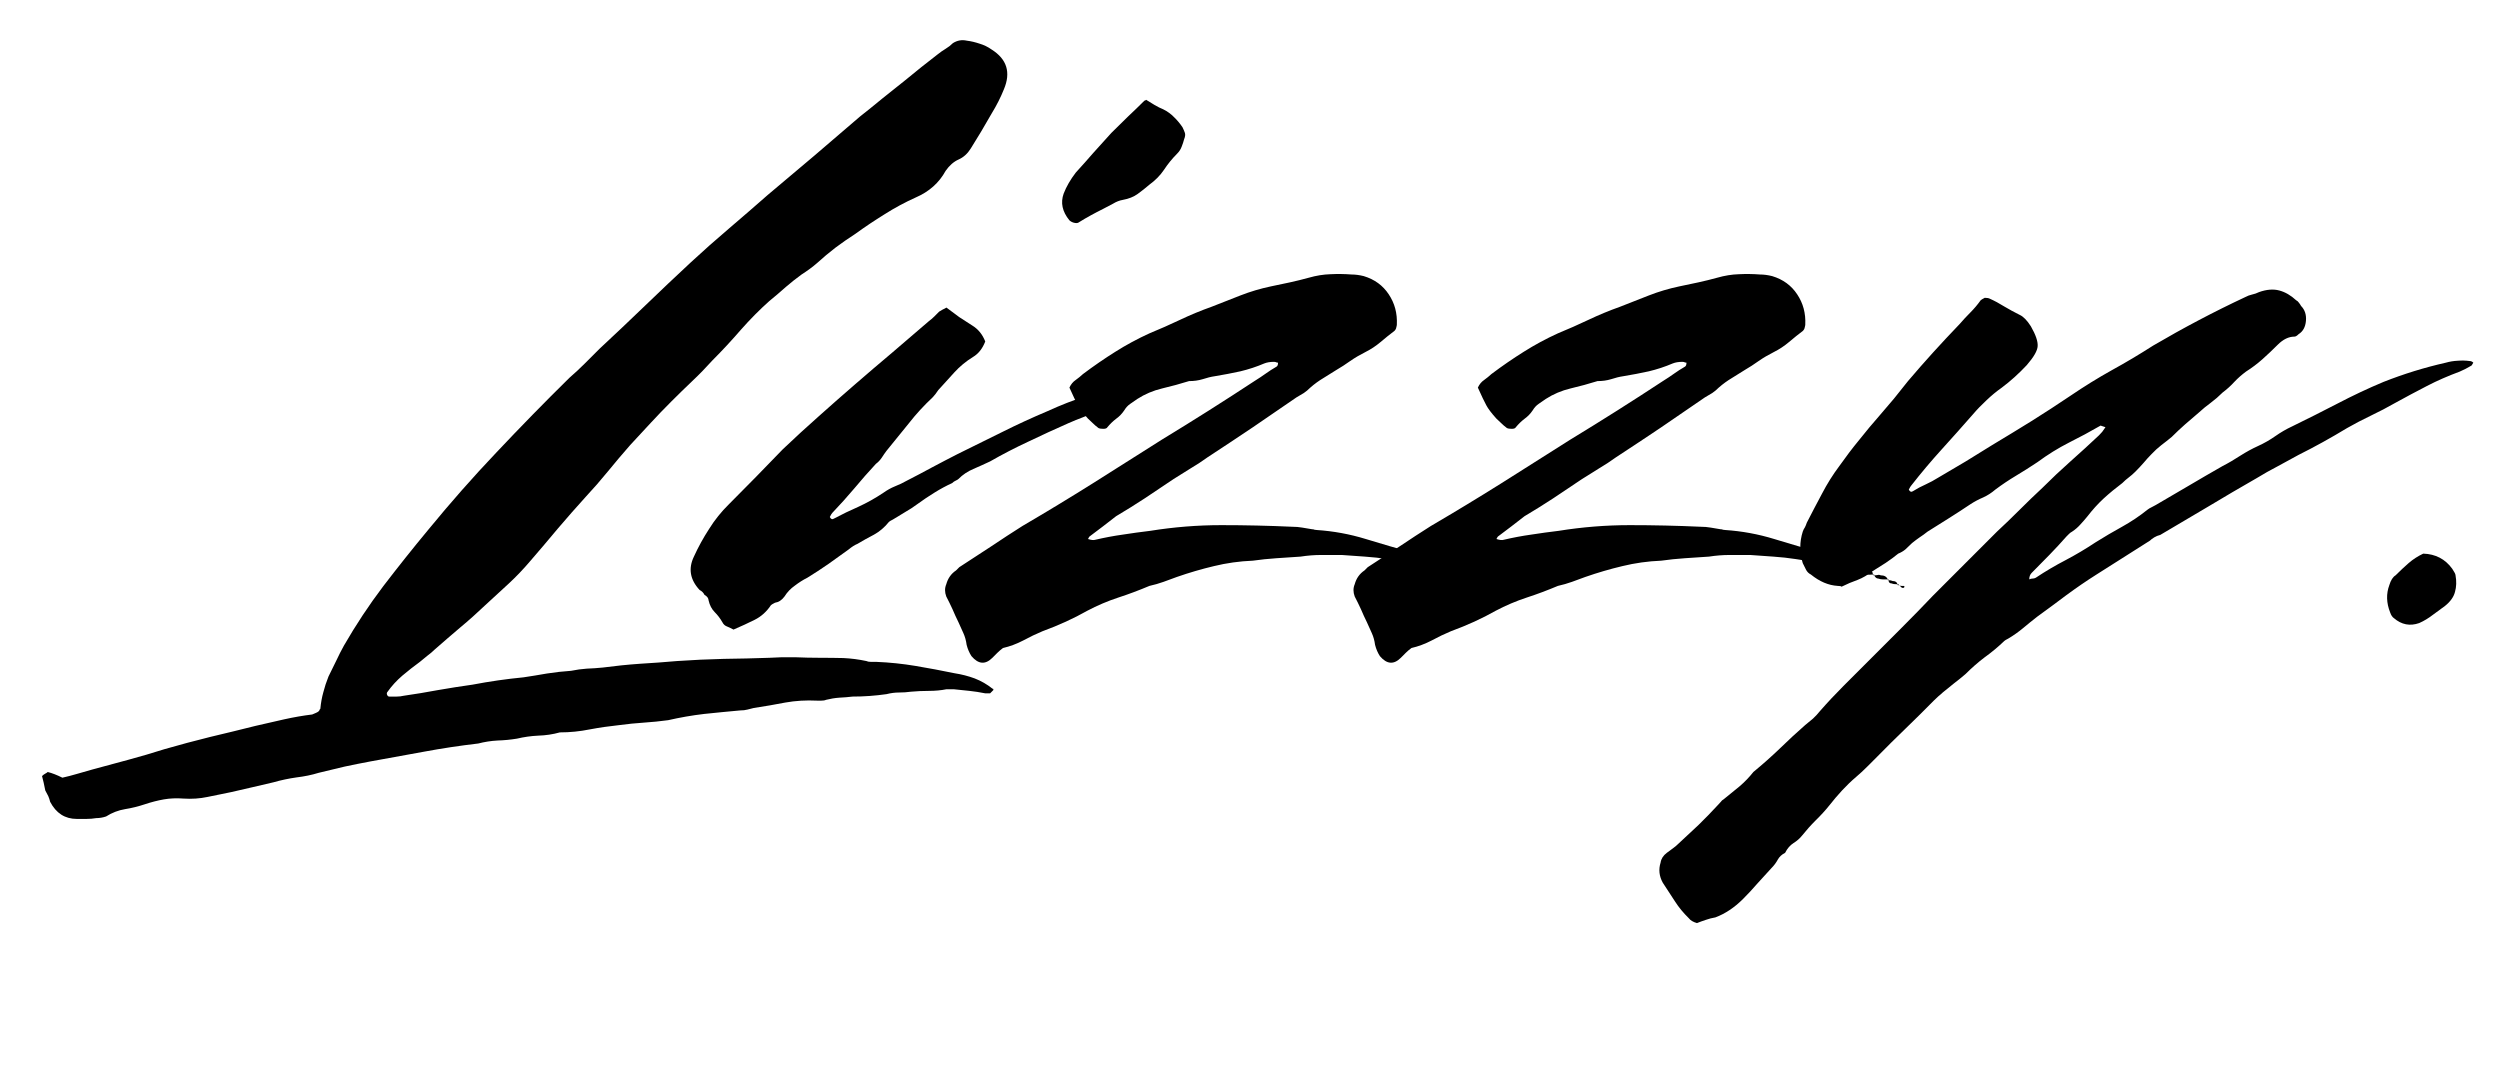 <svg version="1.0" preserveAspectRatio="xMidYMid meet" height="82" viewBox="0 0 144 61.5" zoomAndPan="magnify" width="192" xmlns:xlink="http://www.w3.org/1999/xlink" xmlns="http://www.w3.org/2000/svg"><defs><g></g></defs><g fill-opacity="1" fill="#000000"><g transform="translate(21.155, 35.795)"><g><path d="M -18.734 8.906 C -18.672 8.844 -18.609 8.797 -18.547 8.766 C -18.484 8.734 -18.438 8.703 -18.406 8.672 C -18.156 8.734 -17.875 8.844 -17.562 9 C -17.281 8.938 -17 8.863 -16.719 8.781 C -16.445 8.707 -16.156 8.625 -15.844 8.531 C -15.156 8.344 -14.461 8.156 -13.766 7.969 C -13.066 7.781 -12.375 7.578 -11.688 7.359 C -10.82 7.109 -9.945 6.875 -9.062 6.656 C -8.176 6.445 -7.301 6.234 -6.438 6.016 C -5.906 5.891 -5.359 5.766 -4.797 5.641 C -4.234 5.516 -3.691 5.422 -3.172 5.359 C -3.109 5.328 -3.035 5.297 -2.953 5.266 C -2.879 5.234 -2.828 5.203 -2.797 5.172 C -2.766 5.141 -2.75 5.113 -2.75 5.094 C -2.75 5.082 -2.734 5.062 -2.703 5.031 C -2.672 4.688 -2.613 4.367 -2.531 4.078 C -2.457 3.785 -2.359 3.484 -2.234 3.172 C -2.078 2.859 -1.926 2.551 -1.781 2.25 C -1.645 1.957 -1.5 1.672 -1.344 1.391 C -0.664 0.211 0.086 -0.926 0.922 -2.031 C 1.766 -3.133 2.625 -4.211 3.5 -5.266 C 4.77 -6.816 6.086 -8.312 7.453 -9.75 C 8.816 -11.195 10.211 -12.625 11.641 -14.031 C 11.953 -14.301 12.25 -14.578 12.531 -14.859 C 12.812 -15.141 13.094 -15.422 13.375 -15.703 C 14.27 -16.535 15.148 -17.367 16.016 -18.203 C 16.891 -19.047 17.766 -19.875 18.641 -20.688 C 19.348 -21.344 20.082 -21.992 20.844 -22.641 C 21.613 -23.297 22.352 -23.938 23.062 -24.562 C 23.969 -25.332 24.863 -26.086 25.75 -26.828 C 26.633 -27.578 27.508 -28.328 28.375 -29.078 C 28.812 -29.422 29.242 -29.77 29.672 -30.125 C 30.109 -30.477 30.547 -30.828 30.984 -31.172 C 31.297 -31.422 31.602 -31.672 31.906 -31.922 C 32.219 -32.172 32.531 -32.414 32.844 -32.656 C 33 -32.781 33.156 -32.891 33.312 -32.984 C 33.469 -33.078 33.609 -33.188 33.734 -33.312 C 33.984 -33.469 34.25 -33.516 34.531 -33.453 C 34.781 -33.422 35.023 -33.363 35.266 -33.281 C 35.516 -33.207 35.75 -33.094 35.969 -32.938 C 36.844 -32.383 37.078 -31.625 36.672 -30.656 C 36.484 -30.188 36.25 -29.723 35.969 -29.266 C 35.562 -28.547 35.16 -27.875 34.766 -27.25 C 34.578 -26.945 34.344 -26.734 34.062 -26.609 C 33.781 -26.484 33.531 -26.266 33.312 -25.953 C 32.938 -25.266 32.363 -24.754 31.594 -24.422 C 30.969 -24.141 30.367 -23.816 29.797 -23.453 C 29.223 -23.098 28.656 -22.719 28.094 -22.312 C 27.719 -22.07 27.344 -21.812 26.969 -21.531 C 26.602 -21.25 26.25 -20.953 25.906 -20.641 C 25.656 -20.422 25.359 -20.203 25.016 -19.984 C 24.711 -19.766 24.41 -19.523 24.109 -19.266 C 23.816 -19.004 23.5 -18.734 23.156 -18.453 C 22.594 -17.953 22.047 -17.398 21.516 -16.797 C 20.992 -16.191 20.453 -15.609 19.891 -15.047 C 19.523 -14.641 19.141 -14.242 18.734 -13.859 C 18.328 -13.473 17.922 -13.078 17.516 -12.672 C 17.109 -12.266 16.711 -11.852 16.328 -11.438 C 15.941 -11.02 15.547 -10.594 15.141 -10.156 C 14.703 -9.656 14.273 -9.148 13.859 -8.641 C 13.441 -8.129 13.016 -7.641 12.578 -7.172 C 12.047 -6.586 11.516 -5.984 10.984 -5.359 C 10.461 -4.734 9.938 -4.113 9.406 -3.5 C 9.008 -3.031 8.594 -2.594 8.156 -2.188 C 7.719 -1.781 7.266 -1.363 6.797 -0.938 C 6.336 -0.5 5.859 -0.07 5.359 0.344 C 4.859 0.77 4.363 1.195 3.875 1.625 C 3.75 1.75 3.613 1.863 3.469 1.969 C 3.332 2.082 3.188 2.203 3.031 2.328 C 2.688 2.578 2.348 2.844 2.016 3.125 C 1.691 3.406 1.41 3.711 1.172 4.047 C 1.109 4.109 1.109 4.188 1.172 4.281 C 1.172 4.281 1.176 4.285 1.188 4.297 C 1.207 4.316 1.234 4.328 1.266 4.328 C 1.41 4.328 1.551 4.328 1.688 4.328 C 1.832 4.328 1.969 4.312 2.094 4.281 C 2.75 4.188 3.41 4.078 4.078 3.953 C 4.742 3.836 5.406 3.734 6.062 3.641 C 7.051 3.453 8.031 3.312 9 3.219 C 9.426 3.156 9.875 3.082 10.344 3 C 10.812 2.926 11.273 2.875 11.734 2.844 C 12.047 2.781 12.348 2.738 12.641 2.719 C 12.941 2.707 13.25 2.688 13.562 2.656 C 14.27 2.562 14.984 2.488 15.703 2.438 C 16.422 2.395 17.133 2.344 17.844 2.281 C 18.75 2.219 19.645 2.176 20.531 2.156 C 21.414 2.145 22.289 2.125 23.156 2.094 C 23.656 2.062 24.145 2.051 24.625 2.062 C 25.102 2.082 25.594 2.094 26.094 2.094 C 26.531 2.094 26.973 2.098 27.422 2.109 C 27.867 2.129 28.312 2.188 28.75 2.281 C 28.812 2.312 28.895 2.328 29 2.328 C 29.113 2.328 29.219 2.328 29.312 2.328 C 30.082 2.359 30.836 2.438 31.578 2.562 C 32.328 2.688 33.078 2.828 33.828 2.984 C 34.234 3.047 34.617 3.145 34.984 3.281 C 35.359 3.426 35.703 3.625 36.016 3.875 C 36.047 3.875 36.062 3.883 36.062 3.906 C 36.062 3.938 36.062 3.953 36.062 3.953 C 36.031 3.984 36 4.016 35.969 4.047 C 35.938 4.078 35.906 4.109 35.875 4.141 C 35.844 4.141 35.801 4.141 35.75 4.141 C 35.707 4.141 35.656 4.141 35.594 4.141 C 35.281 4.078 34.977 4.031 34.688 4 C 34.395 3.969 34.094 3.938 33.781 3.906 C 33.719 3.906 33.645 3.906 33.562 3.906 C 33.488 3.906 33.422 3.906 33.359 3.906 C 33.047 3.969 32.711 4 32.359 4 C 32.004 4 31.656 4.016 31.312 4.047 C 31.094 4.078 30.863 4.094 30.625 4.094 C 30.395 4.094 30.156 4.125 29.906 4.188 C 29.258 4.281 28.609 4.328 27.953 4.328 C 27.703 4.359 27.445 4.379 27.188 4.391 C 26.926 4.41 26.672 4.453 26.422 4.516 C 26.359 4.547 26.27 4.562 26.156 4.562 C 26.051 4.562 25.969 4.562 25.906 4.562 C 25.281 4.531 24.672 4.566 24.078 4.672 C 23.492 4.785 22.891 4.891 22.266 4.984 C 22.141 5.016 22.016 5.047 21.891 5.078 C 21.773 5.109 21.641 5.125 21.484 5.125 C 20.797 5.188 20.102 5.254 19.406 5.328 C 18.707 5.41 18.016 5.531 17.328 5.688 C 16.867 5.75 16.406 5.797 15.938 5.828 C 15.469 5.859 15 5.906 14.531 5.969 C 13.945 6.031 13.375 6.113 12.812 6.219 C 12.25 6.332 11.676 6.391 11.094 6.391 C 10.688 6.504 10.27 6.566 9.844 6.578 C 9.426 6.598 9.02 6.656 8.625 6.75 C 8.25 6.812 7.875 6.848 7.5 6.859 C 7.125 6.879 6.754 6.938 6.391 7.031 C 5.328 7.156 4.289 7.312 3.281 7.5 C 2.27 7.688 1.238 7.875 0.188 8.062 C -0.312 8.156 -0.805 8.254 -1.297 8.359 C -1.797 8.473 -2.297 8.594 -2.797 8.719 C -3.203 8.844 -3.629 8.93 -4.078 8.984 C -4.523 9.047 -4.969 9.141 -5.406 9.266 C -5.812 9.359 -6.211 9.453 -6.609 9.547 C -7.016 9.641 -7.422 9.734 -7.828 9.828 C -8.297 9.922 -8.754 10.016 -9.203 10.109 C -9.648 10.203 -10.109 10.234 -10.578 10.203 C -10.984 10.172 -11.363 10.188 -11.719 10.25 C -12.07 10.312 -12.438 10.406 -12.812 10.531 C -13.188 10.656 -13.566 10.75 -13.953 10.812 C -14.336 10.875 -14.703 11.016 -15.047 11.234 C -15.234 11.297 -15.422 11.328 -15.609 11.328 C -15.797 11.359 -15.984 11.375 -16.172 11.375 C -16.359 11.375 -16.547 11.375 -16.734 11.375 C -17.41 11.375 -17.922 11.047 -18.266 10.391 C -18.297 10.266 -18.332 10.156 -18.375 10.062 C -18.426 9.969 -18.484 9.859 -18.547 9.734 C -18.578 9.578 -18.609 9.426 -18.641 9.281 C -18.672 9.145 -18.703 9.02 -18.734 8.906 Z M -18.734 8.906"></path></g></g></g><g fill-opacity="1" fill="#000000"><g transform="translate(48.641, 35.795)"><g><path d="M -6.391 0.469 C -6.504 0.406 -6.625 0.348 -6.75 0.297 C -6.875 0.254 -6.969 0.172 -7.031 0.047 C -7.156 -0.172 -7.301 -0.363 -7.469 -0.531 C -7.645 -0.707 -7.766 -0.938 -7.828 -1.219 C -7.828 -1.27 -7.848 -1.328 -7.891 -1.391 C -7.941 -1.453 -8 -1.5 -8.062 -1.531 C -8.094 -1.594 -8.129 -1.645 -8.172 -1.688 C -8.223 -1.738 -8.281 -1.781 -8.344 -1.812 C -8.895 -2.406 -9.004 -3.047 -8.672 -3.734 C -8.422 -4.285 -8.129 -4.816 -7.797 -5.328 C -7.473 -5.848 -7.094 -6.32 -6.656 -6.75 C -6.133 -7.281 -5.613 -7.805 -5.094 -8.328 C -4.582 -8.859 -4.066 -9.391 -3.547 -9.922 C -2.859 -10.578 -2.164 -11.211 -1.469 -11.828 C -0.77 -12.453 -0.078 -13.062 0.609 -13.656 C 1.316 -14.27 2.031 -14.879 2.75 -15.484 C 3.469 -16.098 4.164 -16.695 4.844 -17.281 C 4.969 -17.375 5.078 -17.469 5.172 -17.562 C 5.266 -17.656 5.359 -17.75 5.453 -17.844 C 5.547 -17.906 5.688 -17.984 5.875 -18.078 C 6.125 -17.891 6.367 -17.707 6.609 -17.531 C 6.859 -17.363 7.109 -17.203 7.359 -17.047 C 7.703 -16.836 7.953 -16.531 8.109 -16.125 C 7.953 -15.719 7.719 -15.422 7.406 -15.234 C 7 -14.984 6.641 -14.688 6.328 -14.344 C 6.023 -14.008 5.719 -13.672 5.406 -13.328 C 5.281 -13.141 5.172 -13 5.078 -12.906 C 4.578 -12.438 4.117 -11.938 3.703 -11.406 C 3.285 -10.883 2.859 -10.359 2.422 -9.828 C 2.328 -9.703 2.234 -9.566 2.141 -9.422 C 2.047 -9.285 1.938 -9.172 1.812 -9.078 C 1.383 -8.617 0.969 -8.145 0.562 -7.656 C 0.156 -7.176 -0.266 -6.707 -0.703 -6.25 C -0.734 -6.219 -0.781 -6.141 -0.844 -6.016 C -0.781 -5.891 -0.703 -5.859 -0.609 -5.922 C -0.141 -6.172 0.332 -6.398 0.812 -6.609 C 1.289 -6.828 1.766 -7.094 2.234 -7.406 C 2.453 -7.562 2.676 -7.688 2.906 -7.781 C 3.145 -7.875 3.375 -7.984 3.594 -8.109 C 4.082 -8.359 4.566 -8.613 5.047 -8.875 C 5.535 -9.133 6.023 -9.391 6.516 -9.641 C 7.391 -10.078 8.254 -10.504 9.109 -10.922 C 9.961 -11.348 10.82 -11.742 11.688 -12.109 C 12.438 -12.453 13.195 -12.75 13.969 -13 C 14.75 -13.25 15.547 -13.438 16.359 -13.562 C 16.453 -13.594 16.555 -13.609 16.672 -13.609 C 16.797 -13.609 16.922 -13.578 17.047 -13.516 C 17.016 -13.484 16.984 -13.426 16.953 -13.344 C 16.922 -13.27 16.879 -13.219 16.828 -13.188 C 16.453 -13 16.078 -12.812 15.703 -12.625 C 15.328 -12.438 14.938 -12.266 14.531 -12.109 C 14.289 -11.984 14.031 -11.867 13.75 -11.766 C 13.469 -11.66 13.188 -11.547 12.906 -11.422 C 12.125 -11.078 11.352 -10.723 10.594 -10.359 C 9.832 -10.004 9.098 -9.625 8.391 -9.219 C 8.078 -9.07 7.754 -8.926 7.422 -8.781 C 7.098 -8.645 6.812 -8.453 6.562 -8.203 C 6.531 -8.172 6.477 -8.141 6.406 -8.109 C 6.332 -8.078 6.266 -8.031 6.203 -7.969 C 5.859 -7.812 5.52 -7.629 5.188 -7.422 C 4.863 -7.223 4.531 -7 4.188 -6.75 C 3.977 -6.594 3.754 -6.445 3.516 -6.312 C 3.285 -6.176 3.047 -6.031 2.797 -5.875 C 2.672 -5.812 2.594 -5.766 2.562 -5.734 C 2.312 -5.422 2.023 -5.176 1.703 -5 C 1.379 -4.832 1.062 -4.656 0.75 -4.469 C 0.594 -4.406 0.422 -4.297 0.234 -4.141 C -0.141 -3.867 -0.523 -3.594 -0.922 -3.312 C -1.328 -3.031 -1.734 -2.766 -2.141 -2.516 C -2.391 -2.391 -2.629 -2.238 -2.859 -2.062 C -3.098 -1.895 -3.297 -1.688 -3.453 -1.438 C -3.609 -1.227 -3.789 -1.109 -4 -1.078 C -4.125 -1.016 -4.203 -0.969 -4.234 -0.938 C -4.484 -0.562 -4.797 -0.281 -5.172 -0.094 C -5.547 0.094 -5.953 0.281 -6.391 0.469 Z M 17.375 -30.047 C 17.531 -29.953 17.691 -29.852 17.859 -29.75 C 18.035 -29.645 18.203 -29.562 18.359 -29.5 C 18.609 -29.375 18.816 -29.223 18.984 -29.047 C 19.16 -28.879 19.32 -28.688 19.469 -28.469 C 19.531 -28.344 19.578 -28.234 19.609 -28.141 C 19.641 -28.047 19.625 -27.922 19.562 -27.766 C 19.531 -27.641 19.484 -27.5 19.422 -27.344 C 19.367 -27.195 19.281 -27.062 19.156 -26.938 C 18.875 -26.656 18.625 -26.348 18.406 -26.016 C 18.188 -25.691 17.906 -25.406 17.562 -25.156 C 17.344 -24.969 17.117 -24.789 16.891 -24.625 C 16.66 -24.457 16.375 -24.344 16.031 -24.281 C 15.844 -24.25 15.656 -24.176 15.469 -24.062 C 15.281 -23.957 15.094 -23.859 14.906 -23.766 C 14.656 -23.641 14.414 -23.516 14.188 -23.391 C 13.957 -23.266 13.719 -23.125 13.469 -22.969 C 13.406 -22.938 13.316 -22.938 13.203 -22.969 C 13.098 -23 13.016 -23.047 12.953 -23.109 C 12.547 -23.609 12.438 -24.117 12.625 -24.641 C 12.781 -25.047 13.016 -25.453 13.328 -25.859 C 13.672 -26.234 14.008 -26.613 14.344 -27 C 14.688 -27.383 15.031 -27.766 15.375 -28.141 C 15.688 -28.453 16.004 -28.766 16.328 -29.078 C 16.66 -29.391 16.977 -29.695 17.281 -30 C 17.281 -30 17.285 -30 17.297 -30 C 17.316 -30 17.344 -30.016 17.375 -30.047 Z M 17.375 -30.047"></path></g></g></g><g fill-opacity="1" fill="#000000"><g transform="translate(62.896, 35.795)"><g><path d="M 21.531 -2.703 L 21.484 -2.656 C 21.484 -2.656 21.484 -2.672 21.484 -2.703 C 21.203 -2.672 20.891 -2.703 20.547 -2.797 C 20.391 -2.859 20.234 -2.91 20.078 -2.953 C 19.922 -3.004 19.766 -3.047 19.609 -3.078 C 19.211 -3.203 18.785 -3.301 18.328 -3.375 C 17.879 -3.457 17.438 -3.531 17 -3.594 C 16.602 -3.656 16.176 -3.703 15.719 -3.734 C 15.27 -3.766 14.828 -3.797 14.391 -3.828 C 13.992 -3.828 13.598 -3.828 13.203 -3.828 C 12.816 -3.828 12.422 -3.797 12.016 -3.734 C 11.555 -3.703 11.094 -3.672 10.625 -3.641 C 10.156 -3.609 9.703 -3.562 9.266 -3.5 C 8.492 -3.469 7.75 -3.363 7.031 -3.188 C 6.32 -3.02 5.609 -2.812 4.891 -2.562 C 4.641 -2.469 4.383 -2.375 4.125 -2.281 C 3.863 -2.188 3.594 -2.109 3.312 -2.047 C 2.719 -1.797 2.117 -1.57 1.516 -1.375 C 0.91 -1.176 0.312 -0.922 -0.281 -0.609 C -1.051 -0.172 -1.906 0.219 -2.844 0.562 C -3.219 0.719 -3.586 0.895 -3.953 1.094 C -4.328 1.289 -4.719 1.438 -5.125 1.531 C -5.25 1.625 -5.359 1.719 -5.453 1.812 C -5.547 1.906 -5.641 2 -5.734 2.094 C -6.141 2.5 -6.539 2.469 -6.938 2 C -7.062 1.812 -7.156 1.594 -7.219 1.344 C -7.25 1.102 -7.312 0.879 -7.406 0.672 C -7.5 0.473 -7.594 0.266 -7.688 0.047 C -7.812 -0.203 -7.926 -0.453 -8.031 -0.703 C -8.145 -0.953 -8.266 -1.195 -8.391 -1.438 C -8.484 -1.688 -8.484 -1.922 -8.391 -2.141 C -8.297 -2.484 -8.109 -2.75 -7.828 -2.938 C -7.797 -2.969 -7.766 -3 -7.734 -3.031 C -7.703 -3.062 -7.672 -3.094 -7.641 -3.125 C -7.016 -3.531 -6.398 -3.93 -5.797 -4.328 C -5.191 -4.734 -4.594 -5.125 -4 -5.5 C -2.633 -6.301 -1.285 -7.117 0.047 -7.953 C 1.379 -8.797 2.711 -9.641 4.047 -10.484 C 5.879 -11.598 7.648 -12.719 9.359 -13.844 C 9.609 -14 9.828 -14.145 10.016 -14.281 C 10.203 -14.414 10.406 -14.547 10.625 -14.672 C 10.688 -14.703 10.719 -14.781 10.719 -14.906 C 10.688 -14.906 10.656 -14.91 10.625 -14.922 C 10.594 -14.941 10.547 -14.953 10.484 -14.953 C 10.266 -14.953 10.078 -14.922 9.922 -14.859 C 9.484 -14.672 9.023 -14.52 8.547 -14.406 C 8.066 -14.301 7.578 -14.207 7.078 -14.125 C 6.859 -14.094 6.625 -14.035 6.375 -13.953 C 6.133 -13.879 5.875 -13.844 5.594 -13.844 C 5.094 -13.688 4.578 -13.547 4.047 -13.422 C 3.523 -13.297 3.047 -13.094 2.609 -12.812 C 2.484 -12.719 2.348 -12.625 2.203 -12.531 C 2.066 -12.438 1.953 -12.312 1.859 -12.156 C 1.734 -11.969 1.578 -11.805 1.391 -11.672 C 1.211 -11.535 1.047 -11.375 0.891 -11.188 C 0.859 -11.125 0.781 -11.094 0.656 -11.094 C 0.531 -11.094 0.438 -11.109 0.375 -11.141 C 0.25 -11.234 0.141 -11.328 0.047 -11.422 C -0.047 -11.516 -0.141 -11.602 -0.234 -11.688 C -0.516 -12 -0.707 -12.254 -0.812 -12.453 C -0.926 -12.66 -1.086 -13 -1.297 -13.469 C -1.211 -13.656 -1.094 -13.801 -0.938 -13.906 C -0.781 -14.02 -0.641 -14.133 -0.516 -14.25 C 0.109 -14.719 0.727 -15.145 1.344 -15.531 C 1.969 -15.926 2.625 -16.281 3.312 -16.594 C 3.895 -16.832 4.484 -17.094 5.078 -17.375 C 5.672 -17.656 6.273 -17.906 6.891 -18.125 C 7.453 -18.344 8.008 -18.562 8.562 -18.781 C 9.125 -19 9.703 -19.172 10.297 -19.297 C 10.672 -19.379 11.039 -19.457 11.406 -19.531 C 11.781 -19.613 12.141 -19.703 12.484 -19.797 C 12.922 -19.922 13.336 -19.988 13.734 -20 C 14.141 -20.02 14.547 -20.016 14.953 -19.984 C 15.172 -19.984 15.406 -19.953 15.656 -19.891 C 16.281 -19.703 16.758 -19.352 17.094 -18.844 C 17.438 -18.332 17.594 -17.75 17.562 -17.094 C 17.562 -17.062 17.551 -17.008 17.531 -16.938 C 17.52 -16.863 17.484 -16.797 17.422 -16.734 C 17.172 -16.547 16.906 -16.332 16.625 -16.094 C 16.352 -15.863 16.062 -15.672 15.75 -15.516 C 15.438 -15.359 15.145 -15.188 14.875 -15 C 14.613 -14.812 14.348 -14.641 14.078 -14.484 C 13.828 -14.328 13.578 -14.172 13.328 -14.016 C 13.078 -13.867 12.828 -13.688 12.578 -13.469 C 12.453 -13.344 12.328 -13.238 12.203 -13.156 C 12.078 -13.082 11.938 -13 11.781 -12.906 C 10.914 -12.312 10.07 -11.734 9.25 -11.172 C 8.426 -10.617 7.562 -10.047 6.656 -9.453 C 6.352 -9.234 6.035 -9.023 5.703 -8.828 C 5.379 -8.629 5.047 -8.422 4.703 -8.203 C 4.148 -7.828 3.598 -7.457 3.047 -7.094 C 2.504 -6.738 1.953 -6.395 1.391 -6.062 C 1.148 -5.875 0.895 -5.676 0.625 -5.469 C 0.363 -5.27 0.109 -5.078 -0.141 -4.891 C -0.172 -4.859 -0.188 -4.832 -0.188 -4.812 C -0.188 -4.801 -0.203 -4.781 -0.234 -4.75 C -0.047 -4.688 0.094 -4.672 0.188 -4.703 C 0.719 -4.828 1.242 -4.926 1.766 -5 C 2.297 -5.082 2.828 -5.156 3.359 -5.219 C 4.723 -5.438 6.086 -5.547 7.453 -5.547 C 8.816 -5.547 10.188 -5.516 11.562 -5.453 C 11.738 -5.453 11.922 -5.438 12.109 -5.406 C 12.297 -5.375 12.484 -5.344 12.672 -5.312 C 12.734 -5.312 12.785 -5.301 12.828 -5.281 C 12.879 -5.27 12.922 -5.266 12.953 -5.266 C 13.91 -5.203 14.848 -5.031 15.766 -4.75 C 16.68 -4.469 17.594 -4.203 18.5 -3.953 C 19 -3.836 19.488 -3.688 19.969 -3.5 C 20.445 -3.312 20.922 -3.109 21.391 -2.891 C 21.422 -2.859 21.438 -2.828 21.438 -2.797 C 21.438 -2.766 21.453 -2.734 21.484 -2.703 C 21.484 -2.703 21.488 -2.703 21.5 -2.703 C 21.52 -2.703 21.531 -2.703 21.531 -2.703 Z M 22.359 -2.422 L 22.312 -2.375 C 22.312 -2.406 22.312 -2.422 22.312 -2.422 C 22.219 -2.422 22.125 -2.422 22.031 -2.422 C 21.945 -2.422 21.859 -2.438 21.766 -2.469 C 21.672 -2.469 21.594 -2.531 21.531 -2.656 C 21.531 -2.656 21.516 -2.656 21.484 -2.656 L 21.531 -2.703 C 21.531 -2.703 21.531 -2.691 21.531 -2.672 C 21.531 -2.66 21.531 -2.656 21.531 -2.656 C 21.594 -2.656 21.656 -2.66 21.719 -2.672 C 21.781 -2.691 21.844 -2.688 21.906 -2.656 C 22.113 -2.656 22.25 -2.578 22.312 -2.422 C 22.312 -2.422 22.316 -2.422 22.328 -2.422 C 22.348 -2.422 22.359 -2.422 22.359 -2.422 Z M 22.922 -2.141 L 22.875 -2.094 C 22.875 -2.094 22.875 -2.098 22.875 -2.109 C 22.875 -2.129 22.875 -2.141 22.875 -2.141 C 22.719 -2.141 22.609 -2.156 22.547 -2.188 C 22.422 -2.188 22.359 -2.25 22.359 -2.375 C 22.359 -2.375 22.344 -2.375 22.312 -2.375 L 22.359 -2.422 C 22.359 -2.422 22.359 -2.406 22.359 -2.375 C 22.453 -2.375 22.531 -2.359 22.594 -2.328 C 22.75 -2.328 22.844 -2.266 22.875 -2.141 C 22.875 -2.141 22.891 -2.141 22.922 -2.141 Z M 22.875 -2.094 C 22.938 -2.094 22.984 -2.082 23.016 -2.062 C 23.047 -2.051 23.078 -2.047 23.109 -2.047 C 23.141 -2.047 23.172 -2.047 23.203 -2.047 C 23.234 -2.047 23.25 -2.047 23.25 -2.047 C 23.281 -2.016 23.281 -1.984 23.25 -1.953 C 23.219 -1.922 23.172 -1.922 23.109 -1.953 C 23.078 -1.984 23.047 -2.016 23.016 -2.047 C 22.984 -2.078 22.953 -2.109 22.922 -2.141 Z M 22.875 -2.094"></path></g></g></g><g fill-opacity="1" fill="#000000"><g transform="translate(86.422, 35.795)"><g><path d="M 21.531 -2.703 L 21.484 -2.656 C 21.484 -2.656 21.484 -2.672 21.484 -2.703 C 21.203 -2.672 20.891 -2.703 20.547 -2.797 C 20.391 -2.859 20.234 -2.91 20.078 -2.953 C 19.922 -3.004 19.766 -3.047 19.609 -3.078 C 19.211 -3.203 18.785 -3.301 18.328 -3.375 C 17.879 -3.457 17.438 -3.531 17 -3.594 C 16.602 -3.656 16.176 -3.703 15.719 -3.734 C 15.27 -3.766 14.828 -3.797 14.391 -3.828 C 13.992 -3.828 13.598 -3.828 13.203 -3.828 C 12.816 -3.828 12.422 -3.797 12.016 -3.734 C 11.555 -3.703 11.094 -3.672 10.625 -3.641 C 10.156 -3.609 9.703 -3.562 9.266 -3.5 C 8.492 -3.469 7.75 -3.363 7.031 -3.188 C 6.32 -3.02 5.609 -2.812 4.891 -2.562 C 4.641 -2.469 4.383 -2.375 4.125 -2.281 C 3.863 -2.188 3.594 -2.109 3.312 -2.047 C 2.719 -1.797 2.117 -1.57 1.516 -1.375 C 0.91 -1.176 0.312 -0.922 -0.281 -0.609 C -1.051 -0.172 -1.906 0.219 -2.844 0.562 C -3.219 0.719 -3.586 0.895 -3.953 1.094 C -4.328 1.289 -4.719 1.438 -5.125 1.531 C -5.25 1.625 -5.359 1.719 -5.453 1.812 C -5.547 1.906 -5.641 2 -5.734 2.094 C -6.141 2.5 -6.539 2.469 -6.938 2 C -7.062 1.812 -7.156 1.594 -7.219 1.344 C -7.25 1.102 -7.312 0.879 -7.406 0.672 C -7.5 0.473 -7.594 0.266 -7.688 0.047 C -7.812 -0.203 -7.926 -0.453 -8.031 -0.703 C -8.145 -0.953 -8.266 -1.195 -8.391 -1.438 C -8.484 -1.688 -8.484 -1.922 -8.391 -2.141 C -8.297 -2.484 -8.109 -2.75 -7.828 -2.938 C -7.797 -2.969 -7.766 -3 -7.734 -3.031 C -7.703 -3.062 -7.672 -3.094 -7.641 -3.125 C -7.016 -3.531 -6.398 -3.93 -5.797 -4.328 C -5.191 -4.734 -4.594 -5.125 -4 -5.5 C -2.633 -6.301 -1.285 -7.117 0.047 -7.953 C 1.379 -8.797 2.711 -9.641 4.047 -10.484 C 5.879 -11.598 7.648 -12.719 9.359 -13.844 C 9.609 -14 9.828 -14.145 10.016 -14.281 C 10.203 -14.414 10.406 -14.547 10.625 -14.672 C 10.688 -14.703 10.719 -14.781 10.719 -14.906 C 10.688 -14.906 10.656 -14.91 10.625 -14.922 C 10.594 -14.941 10.547 -14.953 10.484 -14.953 C 10.266 -14.953 10.078 -14.922 9.922 -14.859 C 9.484 -14.672 9.023 -14.52 8.547 -14.406 C 8.066 -14.301 7.578 -14.207 7.078 -14.125 C 6.859 -14.094 6.625 -14.035 6.375 -13.953 C 6.133 -13.879 5.875 -13.844 5.594 -13.844 C 5.094 -13.688 4.578 -13.547 4.047 -13.422 C 3.523 -13.297 3.047 -13.094 2.609 -12.812 C 2.484 -12.719 2.348 -12.625 2.203 -12.531 C 2.066 -12.438 1.953 -12.312 1.859 -12.156 C 1.734 -11.969 1.578 -11.805 1.391 -11.672 C 1.211 -11.535 1.047 -11.375 0.891 -11.188 C 0.859 -11.125 0.781 -11.094 0.656 -11.094 C 0.531 -11.094 0.438 -11.109 0.375 -11.141 C 0.25 -11.234 0.141 -11.328 0.047 -11.422 C -0.047 -11.516 -0.141 -11.602 -0.234 -11.688 C -0.516 -12 -0.707 -12.254 -0.812 -12.453 C -0.926 -12.66 -1.086 -13 -1.297 -13.469 C -1.211 -13.656 -1.094 -13.801 -0.938 -13.906 C -0.781 -14.02 -0.641 -14.133 -0.516 -14.25 C 0.109 -14.719 0.727 -15.145 1.344 -15.531 C 1.969 -15.926 2.625 -16.281 3.312 -16.594 C 3.895 -16.832 4.484 -17.094 5.078 -17.375 C 5.672 -17.656 6.273 -17.906 6.891 -18.125 C 7.453 -18.344 8.008 -18.562 8.562 -18.781 C 9.125 -19 9.703 -19.172 10.297 -19.297 C 10.672 -19.379 11.039 -19.457 11.406 -19.531 C 11.781 -19.613 12.141 -19.703 12.484 -19.797 C 12.922 -19.922 13.336 -19.988 13.734 -20 C 14.141 -20.02 14.547 -20.016 14.953 -19.984 C 15.172 -19.984 15.406 -19.953 15.656 -19.891 C 16.281 -19.703 16.758 -19.352 17.094 -18.844 C 17.438 -18.332 17.594 -17.75 17.562 -17.094 C 17.562 -17.062 17.551 -17.008 17.531 -16.938 C 17.52 -16.863 17.484 -16.797 17.422 -16.734 C 17.172 -16.547 16.906 -16.332 16.625 -16.094 C 16.352 -15.863 16.062 -15.672 15.75 -15.516 C 15.438 -15.359 15.145 -15.188 14.875 -15 C 14.613 -14.812 14.348 -14.641 14.078 -14.484 C 13.828 -14.328 13.578 -14.172 13.328 -14.016 C 13.078 -13.867 12.828 -13.688 12.578 -13.469 C 12.453 -13.344 12.328 -13.238 12.203 -13.156 C 12.078 -13.082 11.938 -13 11.781 -12.906 C 10.914 -12.312 10.07 -11.734 9.25 -11.172 C 8.426 -10.617 7.562 -10.047 6.656 -9.453 C 6.352 -9.234 6.035 -9.023 5.703 -8.828 C 5.379 -8.629 5.047 -8.422 4.703 -8.203 C 4.148 -7.828 3.598 -7.457 3.047 -7.094 C 2.504 -6.738 1.953 -6.395 1.391 -6.062 C 1.148 -5.875 0.895 -5.676 0.625 -5.469 C 0.363 -5.27 0.109 -5.078 -0.141 -4.891 C -0.172 -4.859 -0.188 -4.832 -0.188 -4.812 C -0.188 -4.801 -0.203 -4.781 -0.234 -4.75 C -0.047 -4.688 0.094 -4.672 0.188 -4.703 C 0.719 -4.828 1.242 -4.926 1.766 -5 C 2.297 -5.082 2.828 -5.156 3.359 -5.219 C 4.723 -5.438 6.086 -5.547 7.453 -5.547 C 8.816 -5.547 10.188 -5.516 11.562 -5.453 C 11.738 -5.453 11.922 -5.438 12.109 -5.406 C 12.297 -5.375 12.484 -5.344 12.672 -5.312 C 12.734 -5.312 12.785 -5.301 12.828 -5.281 C 12.879 -5.27 12.922 -5.266 12.953 -5.266 C 13.91 -5.203 14.848 -5.031 15.766 -4.75 C 16.68 -4.469 17.594 -4.203 18.5 -3.953 C 19 -3.836 19.488 -3.688 19.969 -3.5 C 20.445 -3.312 20.922 -3.109 21.391 -2.891 C 21.422 -2.859 21.438 -2.828 21.438 -2.797 C 21.438 -2.766 21.453 -2.734 21.484 -2.703 C 21.484 -2.703 21.488 -2.703 21.5 -2.703 C 21.52 -2.703 21.531 -2.703 21.531 -2.703 Z M 22.359 -2.422 L 22.312 -2.375 C 22.312 -2.406 22.312 -2.422 22.312 -2.422 C 22.219 -2.422 22.125 -2.422 22.031 -2.422 C 21.945 -2.422 21.859 -2.438 21.766 -2.469 C 21.672 -2.469 21.594 -2.531 21.531 -2.656 C 21.531 -2.656 21.516 -2.656 21.484 -2.656 L 21.531 -2.703 C 21.531 -2.703 21.531 -2.691 21.531 -2.672 C 21.531 -2.66 21.531 -2.656 21.531 -2.656 C 21.594 -2.656 21.656 -2.66 21.719 -2.672 C 21.781 -2.691 21.844 -2.688 21.906 -2.656 C 22.113 -2.656 22.25 -2.578 22.312 -2.422 C 22.312 -2.422 22.316 -2.422 22.328 -2.422 C 22.348 -2.422 22.359 -2.422 22.359 -2.422 Z M 22.922 -2.141 L 22.875 -2.094 C 22.875 -2.094 22.875 -2.098 22.875 -2.109 C 22.875 -2.129 22.875 -2.141 22.875 -2.141 C 22.719 -2.141 22.609 -2.156 22.547 -2.188 C 22.422 -2.188 22.359 -2.25 22.359 -2.375 C 22.359 -2.375 22.344 -2.375 22.312 -2.375 L 22.359 -2.422 C 22.359 -2.422 22.359 -2.406 22.359 -2.375 C 22.453 -2.375 22.531 -2.359 22.594 -2.328 C 22.75 -2.328 22.844 -2.266 22.875 -2.141 C 22.875 -2.141 22.891 -2.141 22.922 -2.141 Z M 22.875 -2.094 C 22.938 -2.094 22.984 -2.082 23.016 -2.062 C 23.047 -2.051 23.078 -2.047 23.109 -2.047 C 23.141 -2.047 23.172 -2.047 23.203 -2.047 C 23.234 -2.047 23.25 -2.047 23.25 -2.047 C 23.281 -2.016 23.281 -1.984 23.25 -1.953 C 23.219 -1.922 23.172 -1.922 23.109 -1.953 C 23.078 -1.984 23.047 -2.016 23.016 -2.047 C 22.984 -2.078 22.953 -2.109 22.922 -2.141 Z M 22.875 -2.094"></path></g></g></g><g fill-opacity="1" fill="#000000"><g transform="translate(109.947, 35.795)"><g><path d="M 6.938 -2.422 C 7 -2.453 7.062 -2.469 7.125 -2.469 C 7.188 -2.469 7.25 -2.484 7.312 -2.516 C 7.875 -2.891 8.445 -3.227 9.031 -3.531 C 9.625 -3.844 10.203 -4.188 10.766 -4.562 C 11.266 -4.875 11.77 -5.172 12.281 -5.453 C 12.789 -5.734 13.281 -6.062 13.75 -6.438 C 13.812 -6.488 13.891 -6.535 13.984 -6.578 C 14.078 -6.629 14.156 -6.672 14.219 -6.703 C 14.863 -7.078 15.504 -7.453 16.141 -7.828 C 16.773 -8.203 17.422 -8.578 18.078 -8.953 C 18.422 -9.129 18.758 -9.328 19.094 -9.547 C 19.438 -9.766 19.781 -9.953 20.125 -10.109 C 20.469 -10.266 20.797 -10.453 21.109 -10.672 C 21.422 -10.891 21.742 -11.078 22.078 -11.234 C 22.953 -11.66 23.82 -12.098 24.688 -12.547 C 25.562 -13.004 26.445 -13.422 27.344 -13.797 C 28.5 -14.254 29.695 -14.625 30.938 -14.906 C 31.156 -14.969 31.379 -15.004 31.609 -15.016 C 31.848 -15.035 32.078 -15.031 32.297 -15 C 32.379 -15 32.453 -14.969 32.516 -14.906 C 32.453 -14.781 32.406 -14.719 32.375 -14.719 C 32.164 -14.594 31.953 -14.484 31.734 -14.391 C 31.078 -14.148 30.445 -13.875 29.844 -13.562 C 29.238 -13.25 28.625 -12.922 28 -12.578 C 27.562 -12.328 27.102 -12.086 26.625 -11.859 C 26.145 -11.629 25.688 -11.391 25.25 -11.141 C 24.32 -10.578 23.391 -10.062 22.453 -9.594 C 22.055 -9.375 21.656 -9.156 21.25 -8.938 C 20.844 -8.727 20.438 -8.5 20.031 -8.25 C 19.102 -7.719 18.172 -7.172 17.234 -6.609 C 16.305 -6.055 15.391 -5.516 14.484 -4.984 C 14.359 -4.953 14.242 -4.906 14.141 -4.844 C 14.035 -4.781 13.953 -4.719 13.891 -4.656 C 12.828 -3.977 11.801 -3.328 10.812 -2.703 C 10.219 -2.328 9.641 -1.93 9.078 -1.516 C 8.523 -1.098 7.969 -0.688 7.406 -0.281 C 7.125 -0.062 6.852 0.156 6.594 0.375 C 6.332 0.594 6.047 0.797 5.734 0.984 C 5.609 1.047 5.531 1.094 5.5 1.125 C 5.156 1.457 4.781 1.77 4.375 2.062 C 3.977 2.363 3.609 2.688 3.266 3.031 C 3.047 3.219 2.828 3.395 2.609 3.562 C 2.391 3.738 2.172 3.914 1.953 4.094 C 1.891 4.156 1.812 4.223 1.719 4.297 C 1.625 4.379 1.531 4.469 1.438 4.562 C 0.914 5.094 0.375 5.629 -0.188 6.172 C -0.75 6.711 -1.289 7.25 -1.812 7.781 C -2.031 8 -2.234 8.203 -2.422 8.391 C -2.609 8.578 -2.812 8.766 -3.031 8.953 C -3.312 9.191 -3.582 9.453 -3.844 9.734 C -4.102 10.016 -4.344 10.297 -4.562 10.578 C -4.812 10.891 -5.078 11.18 -5.359 11.453 C -5.641 11.734 -5.906 12.031 -6.156 12.344 C -6.281 12.5 -6.441 12.641 -6.641 12.766 C -6.836 12.891 -7 13.078 -7.125 13.328 C -7.312 13.422 -7.453 13.551 -7.547 13.719 C -7.641 13.895 -7.766 14.062 -7.922 14.219 C -8.203 14.52 -8.473 14.816 -8.734 15.109 C -8.992 15.41 -9.266 15.703 -9.547 15.984 C -10.047 16.484 -10.578 16.836 -11.141 17.047 C -11.328 17.078 -11.508 17.125 -11.688 17.188 C -11.875 17.25 -12.047 17.312 -12.203 17.375 C -12.422 17.312 -12.578 17.219 -12.672 17.094 C -12.984 16.789 -13.25 16.469 -13.469 16.125 C -13.688 15.781 -13.922 15.422 -14.172 15.047 C -14.379 14.672 -14.422 14.285 -14.297 13.891 C -14.266 13.672 -14.145 13.484 -13.938 13.328 C -13.812 13.234 -13.691 13.145 -13.578 13.062 C -13.473 12.988 -13.375 12.906 -13.281 12.812 C -12.875 12.438 -12.484 12.07 -12.109 11.719 C -11.742 11.363 -11.375 10.984 -11 10.578 C -10.938 10.516 -10.879 10.453 -10.828 10.391 C -10.785 10.328 -10.734 10.281 -10.672 10.25 C -10.359 10 -10.051 9.75 -9.75 9.5 C -9.457 9.25 -9.191 8.973 -8.953 8.672 C -8.422 8.234 -7.91 7.781 -7.422 7.312 C -6.941 6.844 -6.457 6.395 -5.969 5.969 C -5.812 5.844 -5.66 5.719 -5.516 5.594 C -5.379 5.469 -5.25 5.328 -5.125 5.172 C -4.688 4.672 -4.234 4.188 -3.766 3.719 C -3.305 3.258 -2.828 2.781 -2.328 2.281 C -1.703 1.656 -1.07 1.023 -0.438 0.391 C 0.195 -0.242 0.805 -0.867 1.391 -1.484 C 2.016 -2.109 2.629 -2.723 3.234 -3.328 C 3.836 -3.93 4.453 -4.547 5.078 -5.172 C 5.516 -5.578 5.945 -5.992 6.375 -6.422 C 6.812 -6.859 7.25 -7.281 7.688 -7.688 C 8.219 -8.219 8.758 -8.727 9.312 -9.219 C 9.875 -9.719 10.422 -10.219 10.953 -10.719 C 11.016 -10.781 11.078 -10.848 11.141 -10.922 C 11.203 -11.004 11.266 -11.094 11.328 -11.188 C 11.141 -11.25 11.047 -11.281 11.047 -11.281 C 10.453 -10.938 9.844 -10.609 9.219 -10.297 C 8.602 -9.984 8 -9.609 7.406 -9.172 C 7 -8.898 6.586 -8.641 6.172 -8.391 C 5.754 -8.141 5.359 -7.875 4.984 -7.594 C 4.766 -7.406 4.531 -7.254 4.281 -7.141 C 4.031 -7.035 3.785 -6.906 3.547 -6.75 C 3.141 -6.477 2.723 -6.207 2.297 -5.938 C 1.879 -5.676 1.473 -5.422 1.078 -5.172 C 0.922 -5.047 0.77 -4.938 0.625 -4.844 C 0.488 -4.75 0.344 -4.641 0.188 -4.516 C 0.062 -4.391 -0.062 -4.27 -0.188 -4.156 C -0.312 -4.051 -0.453 -3.969 -0.609 -3.906 C -0.828 -3.727 -1.066 -3.551 -1.328 -3.375 C -1.586 -3.207 -1.844 -3.047 -2.094 -2.891 C -2.375 -2.672 -2.66 -2.504 -2.953 -2.391 C -3.254 -2.285 -3.562 -2.156 -3.875 -2 C -3.895 -2.031 -3.969 -2.047 -4.094 -2.047 C -4.625 -2.078 -5.141 -2.297 -5.641 -2.703 C -5.766 -2.766 -5.859 -2.859 -5.922 -2.984 C -5.984 -3.109 -6.047 -3.234 -6.109 -3.359 C -6.297 -3.973 -6.297 -4.578 -6.109 -5.172 C -6.078 -5.266 -6.035 -5.348 -5.984 -5.422 C -5.941 -5.504 -5.906 -5.594 -5.875 -5.688 C -5.594 -6.238 -5.301 -6.797 -5 -7.359 C -4.707 -7.922 -4.375 -8.453 -4 -8.953 C -3.633 -9.473 -3.254 -9.973 -2.859 -10.453 C -2.473 -10.941 -2.078 -11.414 -1.672 -11.875 C -1.398 -12.188 -1.129 -12.504 -0.859 -12.828 C -0.598 -13.16 -0.328 -13.5 -0.047 -13.844 C 0.422 -14.395 0.898 -14.941 1.391 -15.484 C 1.891 -16.035 2.406 -16.586 2.938 -17.141 C 3.125 -17.359 3.328 -17.578 3.547 -17.797 C 3.766 -18.016 3.961 -18.25 4.141 -18.5 C 4.172 -18.531 4.25 -18.578 4.375 -18.641 C 4.5 -18.641 4.594 -18.625 4.656 -18.594 C 4.938 -18.469 5.219 -18.316 5.5 -18.141 C 5.781 -17.973 6.078 -17.812 6.391 -17.656 C 6.598 -17.562 6.812 -17.344 7.031 -17 C 7.312 -16.508 7.441 -16.129 7.422 -15.859 C 7.41 -15.598 7.203 -15.234 6.797 -14.766 C 6.336 -14.273 5.859 -13.844 5.359 -13.469 C 5.047 -13.25 4.75 -13.004 4.469 -12.734 C 4.188 -12.473 3.926 -12.203 3.688 -11.922 C 3.094 -11.242 2.492 -10.57 1.891 -9.906 C 1.285 -9.238 0.703 -8.547 0.141 -7.828 C 0.109 -7.797 0.062 -7.719 0 -7.594 C 0.062 -7.469 0.141 -7.438 0.234 -7.5 C 0.484 -7.656 0.727 -7.785 0.969 -7.891 C 1.219 -8.004 1.469 -8.141 1.719 -8.297 C 2.25 -8.609 2.77 -8.914 3.281 -9.219 C 3.789 -9.531 4.297 -9.844 4.797 -10.156 C 5.578 -10.625 6.336 -11.086 7.078 -11.547 C 7.828 -12.016 8.57 -12.5 9.312 -13 C 10.094 -13.531 10.883 -14.02 11.688 -14.469 C 12.5 -14.914 13.297 -15.391 14.078 -15.891 C 15.816 -16.91 17.586 -17.844 19.391 -18.688 C 19.504 -18.75 19.629 -18.797 19.766 -18.828 C 19.91 -18.859 20.047 -18.906 20.172 -18.969 C 20.609 -19.125 21 -19.156 21.344 -19.062 C 21.688 -18.969 22.008 -18.781 22.312 -18.5 C 22.375 -18.469 22.426 -18.422 22.469 -18.359 C 22.52 -18.297 22.562 -18.234 22.594 -18.172 C 22.812 -17.953 22.906 -17.664 22.875 -17.312 C 22.844 -16.957 22.703 -16.703 22.453 -16.547 C 22.359 -16.453 22.281 -16.406 22.219 -16.406 C 21.883 -16.406 21.562 -16.25 21.25 -15.938 C 20.969 -15.656 20.676 -15.379 20.375 -15.109 C 20.082 -14.848 19.766 -14.609 19.422 -14.391 C 19.18 -14.211 18.957 -14.016 18.75 -13.797 C 18.551 -13.578 18.328 -13.375 18.078 -13.188 C 17.859 -12.969 17.629 -12.77 17.391 -12.594 C 17.16 -12.426 16.926 -12.234 16.688 -12.016 C 16.438 -11.797 16.176 -11.57 15.906 -11.344 C 15.645 -11.113 15.391 -10.875 15.141 -10.625 C 14.953 -10.469 14.754 -10.312 14.547 -10.156 C 14.348 -10 14.16 -9.828 13.984 -9.641 C 13.828 -9.484 13.672 -9.312 13.516 -9.125 C 13.359 -8.945 13.203 -8.781 13.047 -8.625 C 12.922 -8.5 12.797 -8.391 12.672 -8.297 C 12.547 -8.203 12.422 -8.094 12.297 -7.969 C 11.922 -7.688 11.562 -7.391 11.219 -7.078 C 10.883 -6.766 10.578 -6.426 10.297 -6.062 C 10.172 -5.906 10.035 -5.75 9.891 -5.594 C 9.754 -5.438 9.594 -5.297 9.406 -5.172 C 9.344 -5.141 9.285 -5.098 9.234 -5.047 C 9.191 -5.004 9.141 -4.953 9.078 -4.891 C 8.773 -4.547 8.453 -4.195 8.109 -3.844 C 7.766 -3.488 7.422 -3.141 7.078 -2.797 C 6.984 -2.703 6.938 -2.578 6.938 -2.422 Z M 6.938 -2.422"></path></g></g></g><g fill-opacity="1" fill="#000000"><g transform="translate(138.97, 35.795)"><g><path d="M 0.609 -3.906 C 1.316 -3.883 1.875 -3.594 2.281 -3.031 C 2.406 -2.844 2.469 -2.719 2.469 -2.656 C 2.531 -2.312 2.52 -1.992 2.438 -1.703 C 2.363 -1.41 2.172 -1.141 1.859 -0.891 C 1.641 -0.734 1.406 -0.562 1.156 -0.375 C 0.914 -0.188 0.656 -0.031 0.375 0.094 C -0.156 0.281 -0.641 0.188 -1.078 -0.188 C -1.172 -0.25 -1.242 -0.359 -1.297 -0.516 C -1.516 -1.066 -1.531 -1.594 -1.344 -2.094 C -1.258 -2.375 -1.141 -2.562 -0.984 -2.656 C -0.734 -2.906 -0.484 -3.141 -0.234 -3.359 C 0.016 -3.578 0.297 -3.758 0.609 -3.906 Z M 0.609 -3.906"></path></g></g></g></svg>